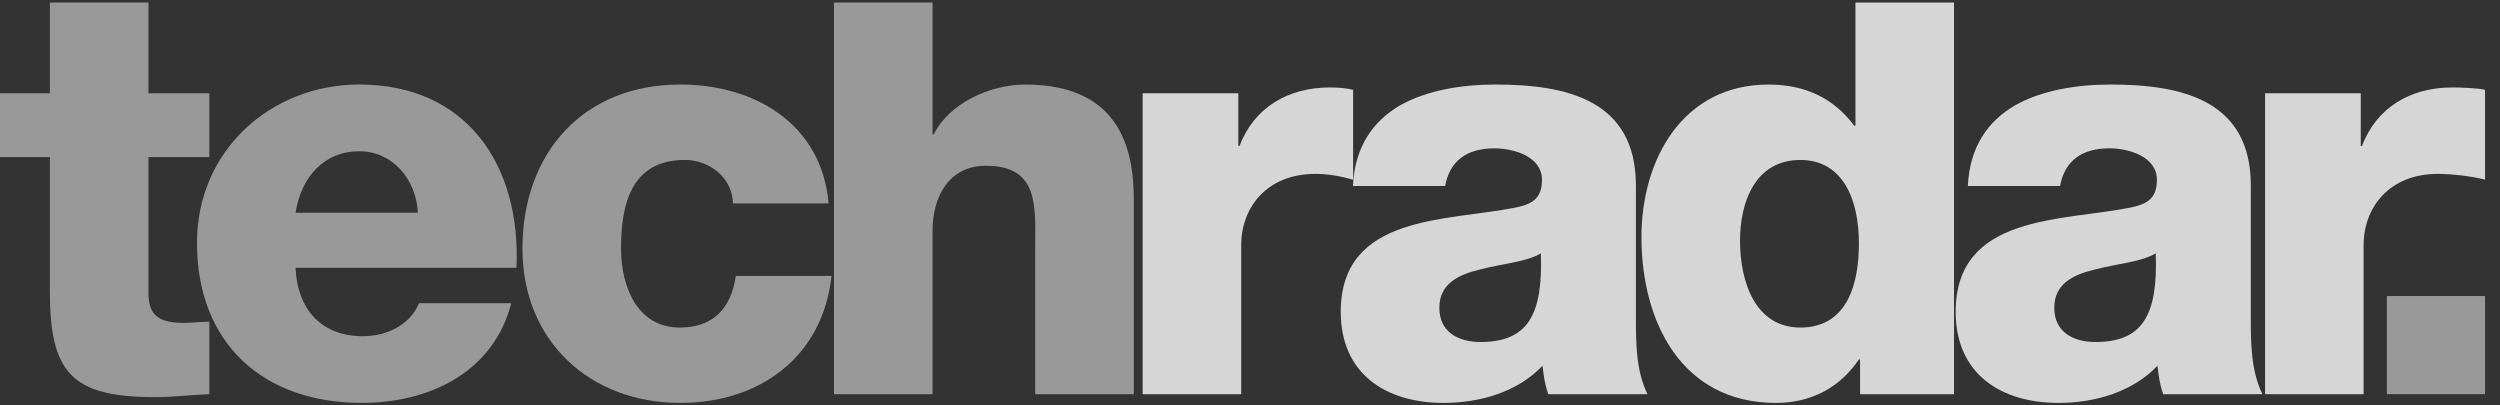 <svg width="111" height="18" viewBox="0 0 111 18" fill="none" xmlns="http://www.w3.org/2000/svg">
<rect x="0" y="0" width="111" height="18" fill="#333333" stroke="none"/>
<path d="M9.294 6.973H6.592V13.05C6.592 14.105 7.209 14.335 8.162 14.335C8.521 14.335 8.908 14.284 9.294 14.284V17.502C8.495 17.529 7.698 17.633 6.899 17.633C3.166 17.633 2.214 16.549 2.214 12.919V6.973H0V4.141H2.214V0.111H6.592V4.141H9.294V6.973V6.973Z" fill="white" fill-opacity="0.5"/>
<path d="M13.122 11.89C13.199 13.717 14.256 14.928 16.109 14.928C17.166 14.928 18.195 14.439 18.607 13.461H22.7C21.902 16.549 19.044 17.889 16.057 17.889C11.706 17.889 8.746 15.263 8.746 10.783C8.746 6.689 12.016 3.753 15.954 3.753C20.743 3.753 23.138 7.359 22.931 11.89H13.122ZM18.555 9.445C18.477 7.952 17.422 6.715 15.954 6.715C14.41 6.715 13.381 7.823 13.122 9.445H18.555Z" fill="white" fill-opacity="0.5"/>
<path d="M32.543 9.031C32.518 7.9 31.513 7.101 30.405 7.101C27.96 7.101 27.574 9.186 27.574 11.04C27.574 12.765 28.32 14.543 30.174 14.543C31.694 14.543 32.465 13.666 32.671 12.251H36.92C36.533 15.829 33.753 17.889 30.201 17.889C26.183 17.889 23.197 15.133 23.197 11.04C23.197 6.792 25.9 3.753 30.201 3.753C33.52 3.753 36.481 5.506 36.791 9.031H32.543Z" fill="white" fill-opacity="0.5"/>
<path d="M37.029 0.111H41.406V5.968H41.457C42.126 4.604 43.928 3.754 45.525 3.754C49.979 3.754 50.341 6.999 50.341 8.929V17.502H45.963V11.041C45.963 9.213 46.168 7.359 43.774 7.359C42.126 7.359 41.406 8.75 41.406 10.217V17.502H37.029V0.111V0.111Z" fill="white" fill-opacity="0.5"/>
<path d="M50.733 4.141H54.982V6.485H55.032C55.677 4.786 57.17 3.883 59.049 3.883C59.383 3.883 59.744 3.908 60.079 3.987V7.978C59.512 7.823 58.997 7.72 58.407 7.72C56.244 7.72 55.11 9.213 55.11 10.886V17.502H50.733V4.141V4.141Z" fill="white" fill-opacity="0.8"/>
<path d="M60.071 8.259C60.147 6.51 60.971 5.376 62.156 4.682C63.339 4.013 64.884 3.753 66.403 3.753C69.57 3.753 72.634 4.449 72.634 8.234V14.078C72.634 15.21 72.634 16.447 73.148 17.502H68.746C68.592 17.091 68.54 16.678 68.488 16.241C67.357 17.425 65.682 17.889 64.086 17.889C61.538 17.889 59.529 16.601 59.529 13.847C59.529 9.496 64.267 9.83 67.305 9.213C68.052 9.058 68.463 8.801 68.463 7.978C68.463 6.973 67.254 6.586 66.352 6.586C65.142 6.586 64.371 7.128 64.163 8.259H60.071ZM65.734 15.185C67.819 15.185 68.514 14.002 68.413 11.246C67.794 11.633 66.662 11.71 65.708 11.967C64.731 12.199 63.907 12.61 63.907 13.666C63.907 14.748 64.755 15.185 65.734 15.185Z" fill="white" fill-opacity="0.8"/>
<path d="M86.758 17.502H82.587V15.957H82.536C81.686 17.221 80.398 17.889 78.853 17.889C74.657 17.889 72.881 14.284 72.881 10.526C72.881 7.051 74.735 3.754 78.52 3.754C80.167 3.754 81.428 4.372 82.329 5.583H82.382V0.111H86.758V17.502ZM77.257 10.679C77.257 12.509 77.927 14.543 79.935 14.543C82.072 14.543 82.536 12.509 82.536 10.81C82.536 8.878 81.84 7.102 79.935 7.102C77.927 7.102 77.257 8.981 77.257 10.679Z" fill="white" fill-opacity="0.8"/>
<path d="M87.373 8.259C87.451 6.51 88.274 5.376 89.458 4.682C90.643 4.013 92.188 3.753 93.707 3.753C96.873 3.753 99.936 4.449 99.936 8.234V14.078C99.936 15.21 99.936 16.447 100.452 17.502H96.049C95.894 17.091 95.844 16.678 95.792 16.241C94.658 17.425 92.985 17.889 91.389 17.889C88.841 17.889 86.832 16.601 86.832 13.847C86.832 9.496 91.57 9.83 94.608 9.213C95.354 9.058 95.767 8.801 95.767 7.978C95.767 6.973 94.556 6.586 93.655 6.586C92.444 6.586 91.672 7.128 91.467 8.259H87.373ZM93.037 15.185C95.123 15.185 95.818 14.002 95.715 11.246C95.097 11.633 93.964 11.71 93.01 11.967C92.034 12.199 91.21 12.61 91.21 13.666C91.21 14.748 92.058 15.185 93.037 15.185Z" fill="white" fill-opacity="0.8"/>
<path d="M100.569 4.141H104.817V6.485H104.869C105.513 4.786 107.005 3.883 108.884 3.883C109.22 3.883 110.003 3.908 110.336 3.987V7.978C109.771 7.823 108.833 7.72 108.242 7.72C106.079 7.72 104.944 9.213 104.944 10.886V17.502H100.569V4.141V4.141Z" fill="white" fill-opacity="0.8"/>
<path d="M110.337 13.145H105.978V17.502H110.337V13.145Z" fill="white" fill-opacity="0.5"/>
</svg>